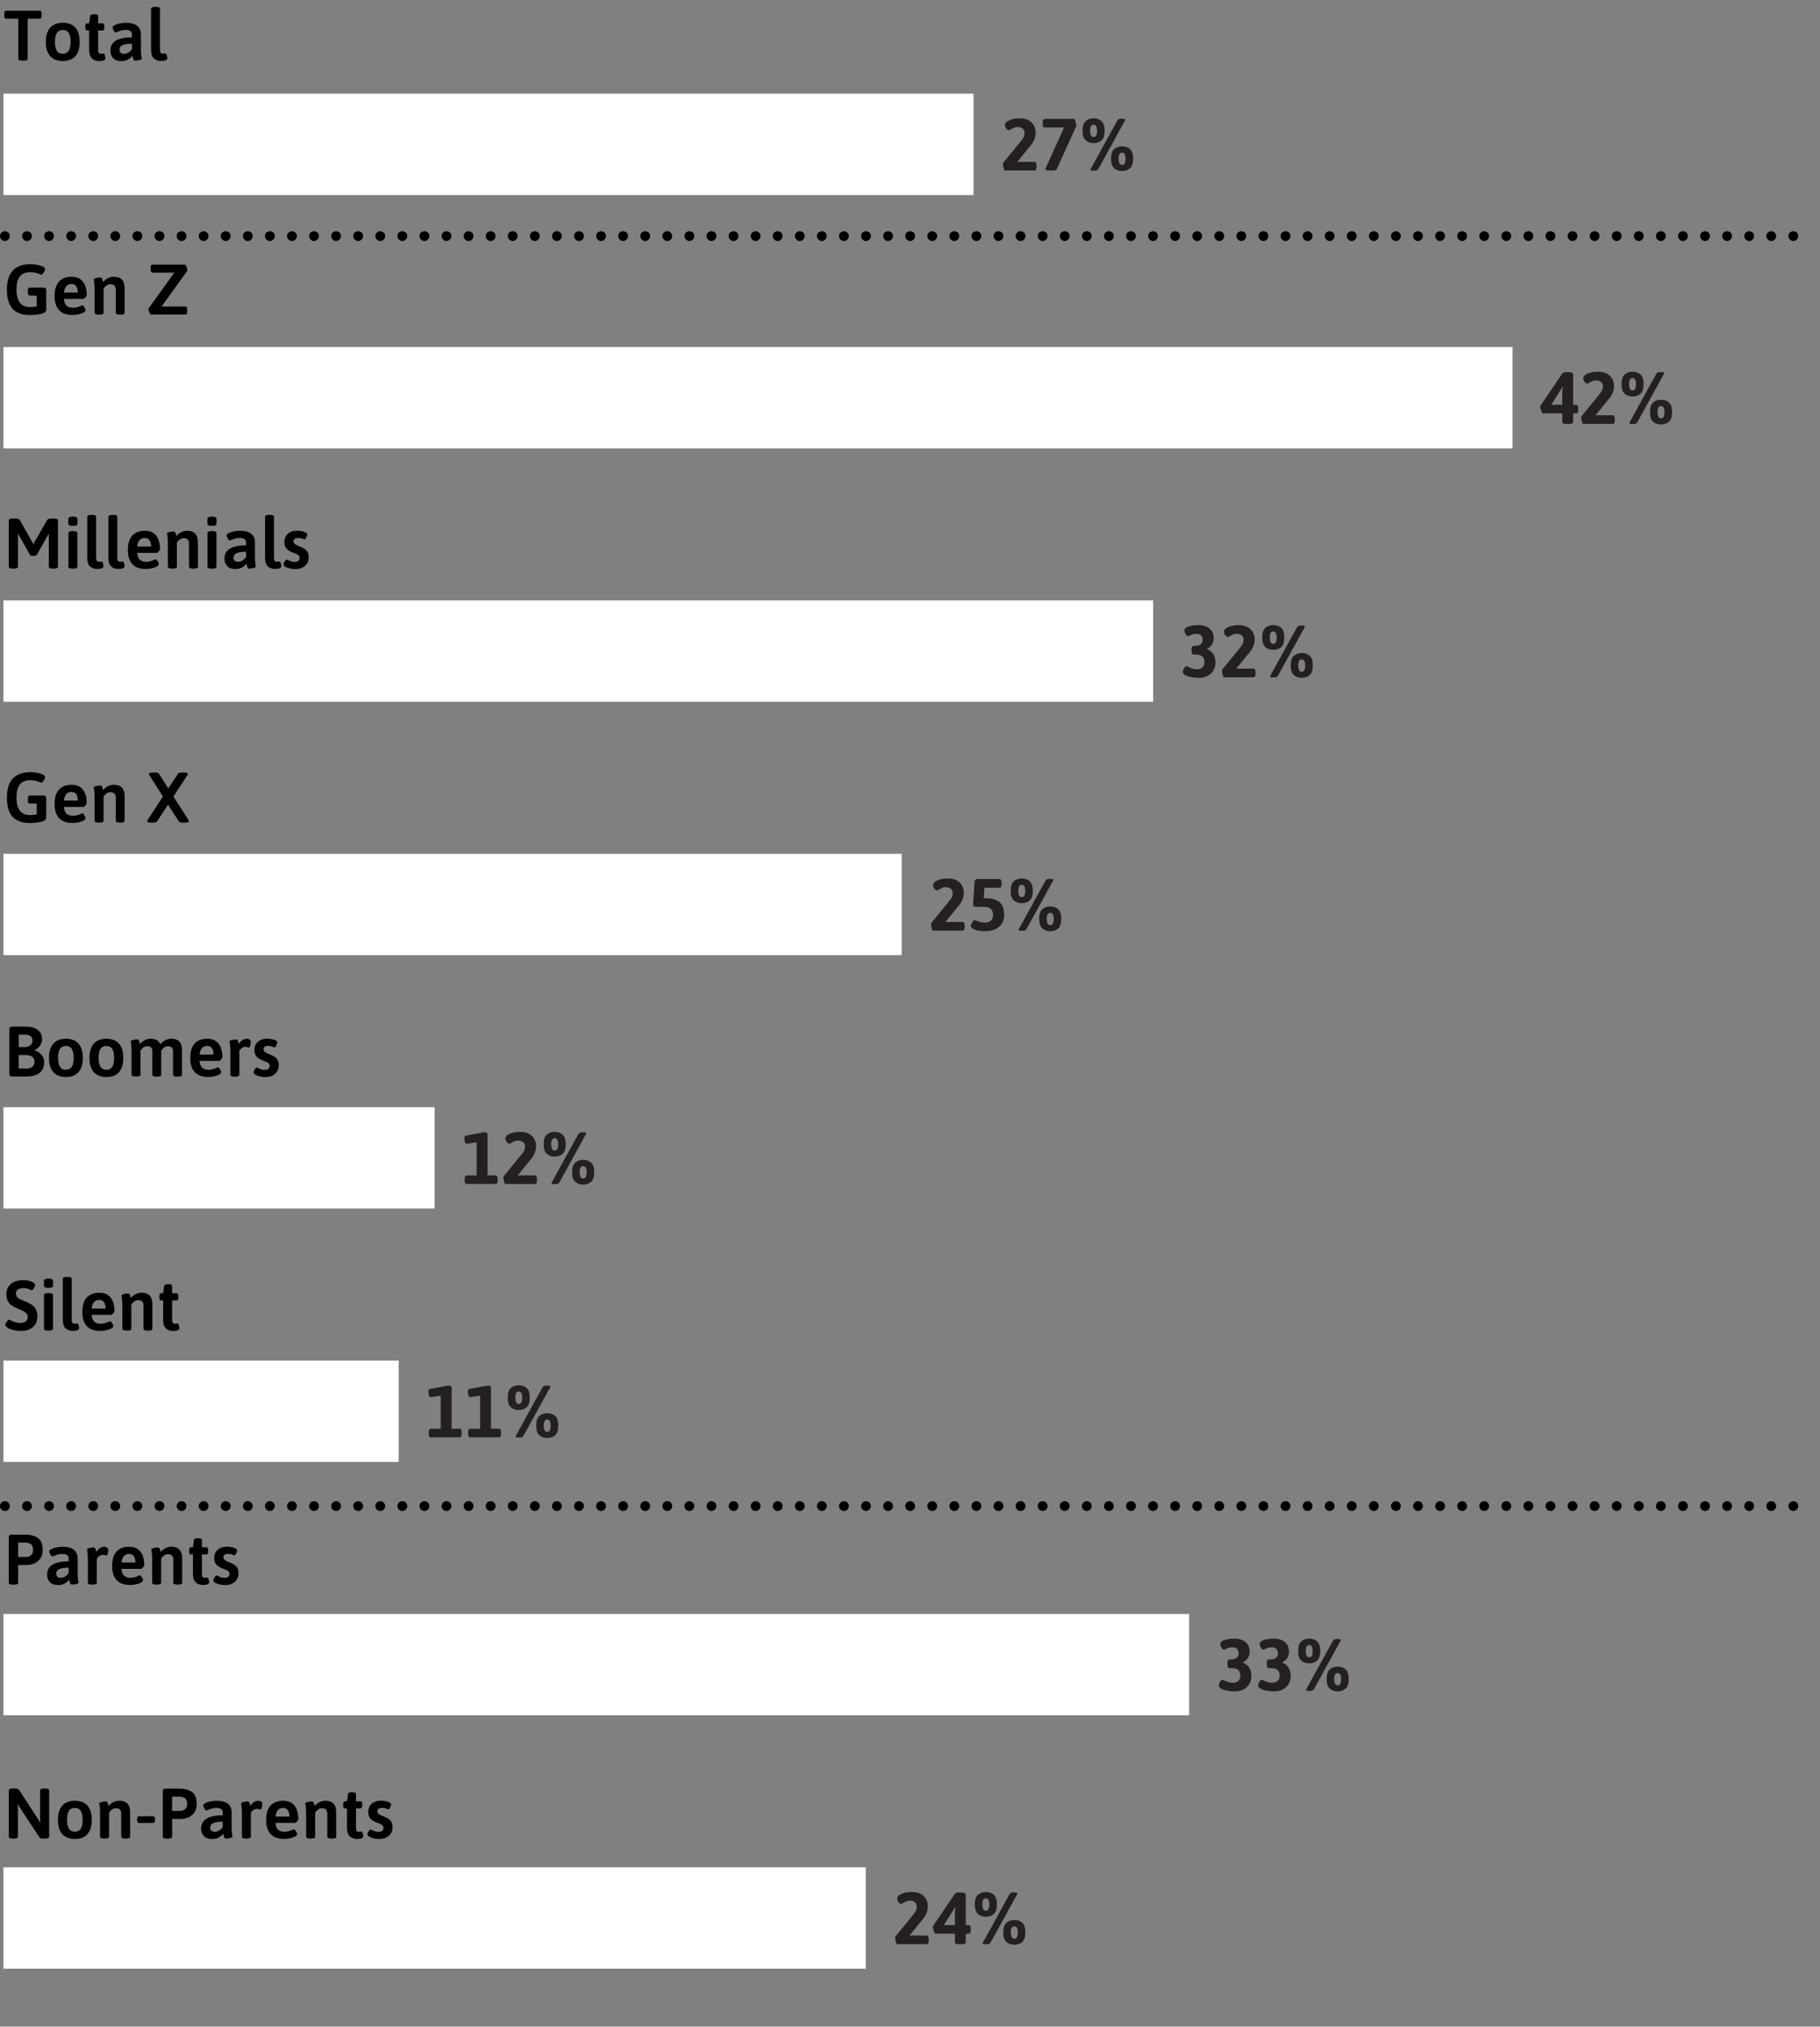 <?xml version="1.0" encoding="UTF-8"?>
<svg id="Layer_1" data-name="Layer 1" xmlns="http://www.w3.org/2000/svg" viewBox="0 0 741.87 825.71">
  <rect x="0" y="0" width="741.87" height="825.71" fill="#808080" stroke="none"/>
  <defs>
    <style>
      .cls-1 {
        fill: none;
        stroke: #000;
        stroke-dasharray: 0 9;
        stroke-linecap: round;
        stroke-miterlimit: 10;
        stroke-width: 4px;
      }

      .cls-2 {
        fill: #fff;
      }

      .cls-3 {
        fill: #241f20;
      }
    </style>
  </defs>
  <g>
    <rect class="cls-2" x="1.4" y="38.16" width="395.43" height="41.29"/>
    <rect class="cls-2" x="1.4" y="141.39" width="615.12" height="41.29"/>
    <rect class="cls-2" x="1.4" y="244.63" width="468.66" height="41.29"/>
    <rect class="cls-2" x="1.4" y="347.86" width="366.14" height="41.29"/>
    <rect class="cls-2" x="1.4" y="451.1" width="175.75" height="41.29"/>
    <rect class="cls-2" x="1.4" y="554.33" width="161.1" height="41.29"/>
    <rect class="cls-2" x="1.4" y="657.56" width="483.31" height="41.29"/>
    <rect class="cls-2" x="1.4" y="760.8" width="351.5" height="41.29"/>
  </g>
  <g>
    <path d="M7.46,23.87V7.6H2.53c-.27,0-.47-.1-.59-.29s-.19-.51-.19-.96v-.75c0-.44.06-.76.19-.96s.32-.29.59-.29h13.66c.27,0,.47.1.59.29.12.19.19.51.19.96v.75c0,.44-.06.76-.19.96-.13.19-.32.29-.59.29h-4.9v16.27c0,.56-.51.84-1.54.84h-.75c-1.02,0-1.54-.28-1.54-.84Z"/>
    <path d="M20.45,22.85c-1.18-1.33-1.77-3.26-1.77-5.77s.59-4.47,1.77-5.8c1.18-1.33,2.9-2,5.16-2s3.95.67,5.12,2,1.75,3.27,1.75,5.8-.58,4.46-1.75,5.79-2.88,1.99-5.12,1.99-3.98-.67-5.16-2ZM27.98,20.72c.51-.8.77-2.02.77-3.67s-.26-2.84-.77-3.64c-.51-.8-1.31-1.2-2.39-1.2s-1.88.4-2.41,1.2c-.52.8-.78,2.02-.78,3.64s.26,2.87.78,3.67c.52.8,1.32,1.2,2.41,1.2s1.88-.4,2.39-1.2Z"/>
    <path d="M37.46,23.78c-.75-.71-1.12-1.84-1.12-3.36v-8h-.78c-.27,0-.47-.1-.59-.29-.13-.19-.19-.51-.19-.96v-.43c0-.44.06-.76.19-.96s.32-.29.59-.29h.78l.38-2.84c.1-.56.54-.84,1.33-.84h.7c.83,0,1.25.28,1.25.84v2.84h1.77c.27,0,.47.1.59.29s.19.51.19.96v.43c0,.45-.06.76-.19.96-.13.19-.32.29-.59.29h-1.77v7.95c0,.58.1.99.3,1.22.2.23.51.35.91.35.19,0,.38-.02.55-.06.17-.04.31-.06.41-.06.23,0,.43.25.58.74.16.49.23.86.23,1.09,0,.81-.85,1.22-2.55,1.22-1.24,0-2.23-.36-2.97-1.07Z"/>
    <path d="M46.17,23.71c-.77-.76-1.16-1.8-1.16-3.12,0-3.56,2.93-5.35,8.79-5.37v-1.1c0-1.28-.86-1.91-2.58-1.91-.72,0-1.34.08-1.89.25s-1.01.34-1.42.52c-.41.18-.64.28-.7.28-.25,0-.54-.27-.86-.81-.32-.54-.48-.95-.48-1.22,0-.31.25-.61.74-.91.49-.3,1.16-.55,2.02-.74.85-.19,1.77-.29,2.75-.29,2.05,0,3.57.42,4.57,1.26,1,.84,1.49,2,1.49,3.47v5.83c0,1.32.06,2.28.17,2.89.12.61.17.98.17,1.12,0,.27-.32.48-.96.62-.64.14-1.21.22-1.71.22-.31,0-.53-.14-.67-.42-.14-.28-.24-.58-.3-.91-.07-.33-.11-.55-.13-.67-.41.52-.98,1.01-1.73,1.48s-1.67.7-2.77.7c-1.47,0-2.59-.38-3.36-1.15ZM52.38,21.39c.56-.36,1.03-.82,1.42-1.38v-2.2c-1.59,0-2.83.18-3.73.54-.9.36-1.35.99-1.35,1.9,0,.52.15.93.46,1.23.31.3.75.45,1.33.45.68,0,1.29-.18,1.86-.54Z"/>
    <path d="M62.68,23.79c-.73-.71-1.1-1.83-1.1-3.38V3.62c0-.54.51-.81,1.54-.81h.55c1.02,0,1.54.27,1.54.81v16.73c0,.56.11.96.32,1.2.21.24.52.36.93.36.19,0,.38-.02.55-.06.17-.04.3-.06.38-.06.23,0,.42.25.58.74.15.49.23.86.23,1.09,0,.81-.85,1.22-2.55,1.22-1.24,0-2.22-.35-2.96-1.06Z"/>
  </g>
  <g>
    <path d="M18.57,117.39c.17.16.26.43.26.8v7.95c0,.83-.69,1.41-2.06,1.73-1.37.32-2.91.48-4.61.48-3.13,0-5.47-.84-7.02-2.52-1.55-1.68-2.32-4.28-2.32-7.8,0-6.92,3.2-10.38,9.6-10.38.89,0,1.8.09,2.74.26.94.17,1.71.41,2.32.71.61.3.91.62.91.97,0,.23-.09.54-.28.91-.18.38-.4.71-.65,1-.25.29-.47.44-.67.44-.06,0-.29-.1-.71-.29s-.94-.37-1.57-.52c-.63-.15-1.35-.23-2.16-.23-1.95,0-3.38.59-4.28,1.77-.9,1.18-1.35,2.94-1.35,5.28,0,4.78,1.83,7.16,5.48,7.16.99,0,1.91-.09,2.78-.26v-4.44h-2.84c-.27,0-.47-.1-.59-.29-.13-.19-.19-.51-.19-.96v-.75c0-.44.06-.76.19-.96.13-.19.32-.29.59-.29h5.6c.37,0,.64.08.81.25Z"/>
    <path d="M24.08,126.35c-1.22-1.32-1.83-3.22-1.83-5.7,0-2.67.6-4.65,1.81-5.94,1.21-1.29,2.91-1.94,5.12-1.94,2.09,0,3.64.68,4.65,2.03,1.02,1.35,1.52,3.18,1.52,5.48,0,.21-.17.52-.52.91-.35.4-.61.59-.78.59h-8c.1,1.28.45,2.2,1.06,2.77.61.57,1.49.86,2.65.86,1.04,0,2.11-.27,3.19-.81.31-.13.5-.2.58-.2.25,0,.54.26.86.77.32.51.48.9.48,1.17,0,.37-.28.71-.84,1.01-.56.31-1.25.55-2.07.73-.82.17-1.59.26-2.31.26-2.49,0-4.35-.66-5.57-1.99ZM31.73,119.2c0-1.1-.22-1.96-.65-2.58-.43-.62-1.08-.93-1.93-.93-1.8,0-2.83,1.17-3.1,3.51h5.68Z"/>
    <path d="M38.55,127.35v-9.51c0-1.29-.06-2.24-.17-2.84-.12-.6-.17-.97-.17-1.1,0-.27.32-.48.96-.62.64-.15,1.21-.22,1.71-.22.33,0,.56.14.7.42.13.28.24.57.3.87.07.3.11.5.13.59.5-.64,1.15-1.16,1.93-1.57.78-.41,1.6-.61,2.45-.61,2.94,0,4.41,1.57,4.41,4.7v9.89c0,.29-.12.5-.36.64-.24.13-.63.2-1.17.2h-.55c-1.02,0-1.54-.28-1.54-.84v-9.4c0-1.43-.72-2.15-2.17-2.15-.56,0-1.09.17-1.58.52-.49.35-.89.77-1.2,1.28v9.74c0,.56-.51.84-1.54.84h-.58c-1.03,0-1.54-.28-1.54-.84Z"/>
    <path d="M60.86,127.31c-.22-.55-.33-1.02-.33-1.41,0-.12.02-.21.06-.29l10.47-14.53h-8.87c-.27,0-.47-.1-.59-.3s-.19-.54-.19-1v-.67c0-.44.06-.77.19-.97.13-.2.32-.3.59-.3h13.25c.17,0,.37.29.59.86.22.57.33,1.04.33,1.41,0,.16-.02.25-.06.29l-10.44,14.5h9.71c.27,0,.46.1.58.3s.17.53.17.97v.7c0,.45-.06.77-.17.97s-.31.3-.58.3h-14.07c-.21,0-.43-.28-.65-.83Z"/>
  </g>
  <g>
    <path d="M12.19,225.99l-4.12-7.28c-.23-.33-.45-.72-.67-1.19l-.12.03c.02.33.03.82.03,1.48v11.8c0,.56-.51.84-1.54.84h-.64c-1.03,0-1.54-.28-1.54-.84v-18.73c0-.56.51-.84,1.54-.84h1.36c.83,0,1.37.23,1.62.7l5.05,8.9c.19.33.35.65.46.96.08-.25.23-.58.46-.99l5.08-8.87c.25-.46.78-.7,1.59-.7h1.33c1.02,0,1.54.28,1.54.84v18.73c0,.56-.51.84-1.54.84h-.64c-1.03,0-1.54-.28-1.54-.84v-11.75c0-.66,0-1.15.03-1.48l-.12-.03c-.21.46-.44.86-.67,1.19l-4.09,7.22c-.21.33-.54.49-.99.49h-.93c-.45,0-.77-.16-.99-.49Z"/>
    <path d="M27.85,213.32v-1.88c0-.64.63-.96,1.88-.96s1.83.32,1.83.96v1.88c0,.33-.15.57-.45.72-.3.16-.78.23-1.44.23-1.22,0-1.83-.32-1.83-.96ZM27.88,230.83v-13.6c0-.56.51-.84,1.54-.84h.58c1.02,0,1.54.28,1.54.84v13.6c0,.56-.51.84-1.54.84h-.58c-1.03,0-1.54-.28-1.54-.84Z"/>
    <path d="M36.66,230.76c-.73-.71-1.1-1.83-1.1-3.38v-16.79c0-.54.51-.81,1.54-.81h.55c1.02,0,1.54.27,1.54.81v16.73c0,.56.11.96.32,1.2.21.24.52.36.93.36.19,0,.38-.02.55-.06.17-.04.3-.06.38-.06.23,0,.42.25.58.74.15.49.23.86.23,1.09,0,.81-.85,1.22-2.55,1.22-1.24,0-2.22-.35-2.96-1.06Z"/>
    <path d="M45.28,230.76c-.73-.71-1.1-1.83-1.1-3.38v-16.79c0-.54.51-.81,1.54-.81h.55c1.02,0,1.54.27,1.54.81v16.73c0,.56.11.96.32,1.2.21.24.52.36.93.36.19,0,.38-.02.55-.06.17-.04.3-.06.38-.06.23,0,.42.25.58.74.15.49.23.86.23,1.09,0,.81-.85,1.22-2.55,1.22-1.24,0-2.22-.35-2.96-1.06Z"/>
    <path d="M53.95,229.83c-1.22-1.32-1.83-3.22-1.83-5.7,0-2.67.6-4.65,1.81-5.94,1.21-1.29,2.91-1.94,5.12-1.94,2.09,0,3.64.68,4.65,2.03,1.02,1.35,1.52,3.18,1.52,5.48,0,.21-.17.52-.52.91-.35.4-.61.59-.78.59h-8c.1,1.28.45,2.2,1.06,2.77.61.57,1.49.86,2.65.86,1.04,0,2.11-.27,3.19-.81.31-.13.5-.2.58-.2.25,0,.54.26.86.77.32.51.48.9.48,1.17,0,.37-.28.71-.84,1.01-.56.31-1.25.55-2.07.73-.82.17-1.59.26-2.31.26-2.49,0-4.35-.66-5.57-1.99ZM61.6,222.68c0-1.1-.22-1.96-.65-2.58-.43-.62-1.08-.93-1.93-.93-1.8,0-2.83,1.17-3.1,3.51h5.68Z"/>
    <path d="M68.42,230.83v-9.51c0-1.29-.06-2.24-.17-2.84-.12-.6-.17-.97-.17-1.1,0-.27.32-.48.96-.62.64-.15,1.21-.22,1.71-.22.33,0,.56.14.7.42.13.28.24.57.3.87.07.3.11.5.13.59.5-.64,1.15-1.16,1.93-1.57.78-.41,1.6-.61,2.45-.61,2.94,0,4.41,1.57,4.41,4.7v9.89c0,.29-.12.5-.36.64-.24.13-.63.2-1.17.2h-.55c-1.02,0-1.54-.28-1.54-.84v-9.4c0-1.43-.72-2.15-2.17-2.15-.56,0-1.09.17-1.58.52-.49.35-.89.77-1.2,1.28v9.74c0,.56-.51.84-1.54.84h-.58c-1.03,0-1.54-.28-1.54-.84Z"/>
    <path d="M84.54,213.32v-1.88c0-.64.63-.96,1.88-.96s1.83.32,1.83.96v1.88c0,.33-.15.57-.45.72-.3.16-.78.23-1.44.23-1.22,0-1.83-.32-1.83-.96ZM84.57,230.83v-13.6c0-.56.51-.84,1.54-.84h.58c1.02,0,1.54.28,1.54.84v13.6c0,.56-.51.84-1.54.84h-.58c-1.03,0-1.54-.28-1.54-.84Z"/>
    <path d="M92.66,230.67c-.77-.76-1.16-1.8-1.16-3.12,0-3.56,2.93-5.35,8.79-5.37v-1.1c0-1.28-.86-1.91-2.58-1.91-.72,0-1.34.08-1.89.25s-1.01.34-1.42.52c-.41.18-.64.28-.7.28-.25,0-.54-.27-.86-.81-.32-.54-.48-.95-.48-1.22,0-.31.25-.61.74-.91.49-.3,1.16-.55,2.02-.74.85-.19,1.77-.29,2.75-.29,2.05,0,3.57.42,4.57,1.26,1,.84,1.49,2,1.49,3.47v5.83c0,1.32.06,2.28.17,2.89.12.61.17.98.17,1.12,0,.27-.32.48-.96.62-.64.14-1.21.22-1.71.22-.31,0-.53-.14-.67-.42-.14-.28-.24-.58-.3-.91-.07-.33-.11-.55-.13-.67-.41.52-.98,1.01-1.73,1.48s-1.67.7-2.77.7c-1.47,0-2.59-.38-3.36-1.15ZM98.87,228.35c.56-.36,1.03-.82,1.42-1.38v-2.2c-1.59,0-2.83.18-3.73.54-.9.36-1.35.99-1.35,1.9,0,.52.15.93.46,1.23.31.3.75.45,1.33.45.68,0,1.29-.18,1.86-.54Z"/>
    <path d="M109.16,230.76c-.73-.71-1.1-1.83-1.1-3.38v-16.79c0-.54.51-.81,1.54-.81h.55c1.02,0,1.54.27,1.54.81v16.73c0,.56.11.96.32,1.2.21.24.52.36.93.36.19,0,.38-.02.55-.06.17-.04.3-.06.38-.06.23,0,.42.25.58.74.15.49.23.86.23,1.09,0,.81-.85,1.22-2.55,1.22-1.24,0-2.22-.35-2.96-1.06Z"/>
    <path d="M118.07,231.59c-.73-.17-1.33-.41-1.8-.71s-.7-.61-.7-.94.16-.74.49-1.23c.33-.49.62-.74.87-.74.08,0,.29.09.64.28.35.18.72.34,1.12.48.4.14.84.2,1.35.2,1.39,0,2.09-.54,2.09-1.62,0-.52-.21-.93-.62-1.22s-1.09-.6-2.02-.93c-1.14-.41-2.02-.93-2.64-1.57-.62-.64-.93-1.57-.93-2.78,0-1.39.47-2.5,1.41-3.33.94-.83,2.18-1.25,3.73-1.25,1,0,1.95.14,2.84.42.89.28,1.33.65,1.33,1.12,0,.33-.14.75-.41,1.26-.27.51-.52.77-.75.77-.04,0-.3-.11-.78-.32-.48-.21-1.06-.32-1.74-.32-.58,0-1.04.11-1.39.33-.35.22-.52.54-.52.94s.12.75.38,1.02c.25.27.54.48.86.64.32.16.88.4,1.7.72,1.12.45,1.94.98,2.46,1.6.52.62.78,1.51.78,2.67,0,1.43-.5,2.59-1.49,3.46-1,.88-2.33,1.32-3.99,1.32-.77,0-1.53-.09-2.26-.26Z"/>
  </g>
  <g>
    <path d="M18.57,324.36c.17.16.26.43.26.8v7.95c0,.83-.69,1.41-2.06,1.73-1.37.32-2.91.48-4.61.48-3.13,0-5.47-.84-7.02-2.52-1.55-1.68-2.32-4.28-2.32-7.8,0-6.92,3.2-10.38,9.6-10.38.89,0,1.8.09,2.74.26.94.17,1.71.41,2.32.71.61.3.91.62.91.97,0,.23-.09.54-.28.91-.18.38-.4.71-.65,1-.25.29-.47.44-.67.44-.06,0-.29-.1-.71-.29s-.94-.37-1.57-.52c-.63-.15-1.35-.23-2.16-.23-1.95,0-3.38.59-4.28,1.77-.9,1.18-1.35,2.94-1.35,5.28,0,4.78,1.83,7.16,5.48,7.16.99,0,1.91-.09,2.78-.26v-4.44h-2.84c-.27,0-.47-.1-.59-.29-.13-.19-.19-.51-.19-.96v-.75c0-.44.06-.76.19-.96.13-.19.32-.29.59-.29h5.6c.37,0,.64.08.81.25Z"/>
    <path d="M24.08,333.32c-1.22-1.32-1.83-3.22-1.83-5.7,0-2.67.6-4.65,1.81-5.94,1.21-1.29,2.91-1.94,5.12-1.94,2.09,0,3.64.68,4.65,2.03,1.02,1.35,1.52,3.18,1.52,5.48,0,.21-.17.52-.52.91-.35.4-.61.59-.78.59h-8c.1,1.28.45,2.2,1.06,2.77.61.57,1.49.86,2.65.86,1.04,0,2.11-.27,3.19-.81.31-.13.5-.2.58-.2.25,0,.54.26.86.77.32.51.48.9.48,1.17,0,.37-.28.71-.84,1.01-.56.31-1.25.55-2.07.73-.82.17-1.59.26-2.31.26-2.49,0-4.35-.66-5.57-1.99ZM31.73,326.17c0-1.1-.22-1.96-.65-2.58-.43-.62-1.08-.93-1.93-.93-1.8,0-2.83,1.17-3.1,3.51h5.68Z"/>
    <path d="M38.55,334.32v-9.51c0-1.29-.06-2.24-.17-2.84-.12-.6-.17-.97-.17-1.1,0-.27.32-.48.96-.62.64-.15,1.21-.22,1.71-.22.33,0,.56.14.7.42.13.28.24.57.3.87.07.3.11.5.13.59.5-.64,1.15-1.16,1.93-1.57.78-.41,1.6-.61,2.45-.61,2.94,0,4.41,1.57,4.41,4.7v9.89c0,.29-.12.5-.36.64-.24.13-.63.2-1.17.2h-.55c-1.02,0-1.54-.28-1.54-.84v-9.4c0-1.43-.72-2.15-2.17-2.15-.56,0-1.09.17-1.58.52-.49.35-.89.77-1.2,1.28v9.74c0,.56-.51.84-1.54.84h-.58c-1.03,0-1.54-.28-1.54-.84Z"/>
    <path d="M59.98,334.64c0-.15.09-.38.26-.67l6.18-9.45-5.48-8.58c-.17-.27-.26-.49-.26-.67,0-.35.55-.52,1.65-.52h.93c.81,0,1.33.17,1.57.52l3.77,5.95,3.94-5.97c.12-.19.3-.32.55-.39.25-.07.59-.1,1.01-.1h.81c1.1,0,1.65.17,1.65.52,0,.17-.09.4-.26.67l-5.6,8.58,6.06,9.45c.16.27.23.49.23.67,0,.35-.55.52-1.65.52h-.9c-.81,0-1.33-.17-1.57-.52l-4.38-6.82-4.47,6.84c-.16.19-.35.32-.59.39-.24.07-.58.1-1,.1h-.81c-1.1,0-1.65-.17-1.65-.52Z"/>
  </g>
  <g>
    <path d="M4.07,438.32c-.17-.17-.26-.44-.26-.81v-18.15c0-.39.09-.66.26-.83.17-.16.44-.25.81-.25h5.54c2.26,0,3.95.46,5.06,1.38,1.11.92,1.67,2.17,1.67,3.76,0,.97-.3,1.86-.91,2.68-.61.82-1.36,1.4-2.25,1.73l.03.12c.56.1,1.15.36,1.77.78.62.43,1.14.98,1.57,1.67.42.69.64,1.46.64,2.33,0,1.91-.62,3.37-1.86,4.37-1.24,1-3.07,1.49-5.51,1.49h-5.74c-.37,0-.64-.09-.81-.26ZM10.1,426.61c.95,0,1.71-.25,2.28-.74s.86-1.12.86-1.87c0-1.66-1.04-2.49-3.13-2.49h-2.49v5.1h2.49ZM10.94,435.33c1,0,1.78-.25,2.32-.74.54-.49.81-1.19.81-2.1,0-.85-.31-1.5-.93-1.96-.62-.45-1.51-.68-2.67-.68h-2.87v5.48h3.33Z"/>
    <path d="M21.73,436.79c-1.18-1.33-1.77-3.26-1.77-5.77s.59-4.47,1.77-5.8c1.18-1.33,2.9-2,5.16-2s3.95.67,5.12,2,1.75,3.27,1.75,5.8-.58,4.46-1.75,5.79-2.88,1.99-5.12,1.99-3.98-.67-5.16-2ZM29.25,434.65c.51-.8.77-2.02.77-3.67s-.26-2.84-.77-3.64c-.51-.8-1.31-1.2-2.39-1.2s-1.88.4-2.41,1.2c-.52.8-.78,2.02-.78,3.64s.26,2.87.78,3.67c.52.8,1.32,1.2,2.41,1.2s1.88-.4,2.39-1.2Z"/>
    <path d="M38.23,436.79c-1.18-1.33-1.77-3.26-1.77-5.77s.59-4.47,1.77-5.8c1.18-1.33,2.9-2,5.16-2s3.95.67,5.12,2,1.75,3.27,1.75,5.8-.58,4.46-1.75,5.79-2.88,1.99-5.12,1.99-3.98-.67-5.16-2ZM45.75,434.65c.51-.8.77-2.02.77-3.67s-.26-2.84-.77-3.64c-.51-.8-1.31-1.2-2.39-1.2s-1.88.4-2.41,1.2c-.52.8-.78,2.02-.78,3.64s.26,2.87.78,3.67c.52.8,1.32,1.2,2.41,1.2s1.88-.4,2.39-1.2Z"/>
    <path d="M74.19,427.91v9.89c0,.56-.51.84-1.54.84h-.58c-1.02,0-1.54-.28-1.54-.84v-9.4c0-1.43-.7-2.15-2.09-2.15-.62,0-1.16.19-1.62.57-.46.38-.83.79-1.1,1.23v9.74c0,.56-.51.84-1.54.84h-.55c-.54,0-.93-.07-1.17-.2-.24-.14-.36-.35-.36-.64v-9.4c0-1.43-.7-2.15-2.09-2.15-.66,0-1.23.21-1.71.62-.48.42-.82.81-1.02,1.17v9.74c0,.56-.51.84-1.54.84h-.58c-1.03,0-1.54-.28-1.54-.84v-9.51c0-1.29-.06-2.24-.17-2.84-.12-.6-.17-.97-.17-1.1,0-.27.32-.48.96-.62.64-.15,1.21-.22,1.71-.22.31,0,.53.14.67.41.14.27.24.56.3.86s.11.51.13.62c.5-.62,1.14-1.13,1.9-1.55s1.58-.62,2.45-.62c2.03,0,3.33.75,3.92,2.26.52-.64,1.18-1.17,1.99-1.61.8-.43,1.65-.65,2.54-.65,2.9,0,4.35,1.57,4.35,4.7Z"/>
    <path d="M79.38,436.8c-1.22-1.32-1.83-3.22-1.83-5.7,0-2.67.6-4.65,1.81-5.94,1.21-1.29,2.91-1.94,5.12-1.94,2.09,0,3.64.68,4.65,2.03,1.02,1.35,1.52,3.18,1.52,5.48,0,.21-.17.52-.52.91-.35.4-.61.59-.78.59h-8c.1,1.28.45,2.2,1.06,2.77.61.57,1.49.86,2.65.86,1.04,0,2.11-.27,3.19-.81.31-.13.5-.2.58-.2.25,0,.54.26.86.77.32.51.48.9.48,1.17,0,.37-.28.71-.84,1.01-.56.31-1.25.55-2.07.73-.82.17-1.59.26-2.31.26-2.49,0-4.35-.66-5.57-1.99ZM87.04,429.65c0-1.1-.22-1.96-.65-2.58-.43-.62-1.08-.93-1.93-.93-1.8,0-2.83,1.17-3.1,3.51h5.68Z"/>
    <path d="M93.91,437.8v-9.51c0-1.29-.06-2.24-.17-2.84s-.17-.97-.17-1.1c0-.27.32-.48.96-.62.64-.15,1.21-.22,1.71-.22.31,0,.53.14.67.41.13.27.24.56.3.86.07.3.11.51.13.62.89-1.45,1.96-2.17,3.22-2.17.6,0,1.03.14,1.29.42s.39.6.39.97c0,.39-.08.84-.23,1.36-.15.52-.35.78-.58.78-.1,0-.29-.04-.57-.13s-.57-.13-.86-.13c-.56,0-1.06.18-1.51.55-.45.37-.75.71-.93,1.01v9.74c0,.56-.52.84-1.57.84h-.55c-1.03,0-1.54-.28-1.54-.84Z"/>
    <path d="M105.86,438.55c-.73-.17-1.33-.41-1.8-.71s-.7-.61-.7-.94.16-.74.49-1.23c.33-.49.62-.74.87-.74.08,0,.29.09.64.28.35.18.72.34,1.12.48.4.14.84.2,1.35.2,1.39,0,2.09-.54,2.09-1.62,0-.52-.21-.93-.62-1.22s-1.09-.6-2.02-.93c-1.14-.41-2.02-.93-2.64-1.57-.62-.64-.93-1.57-.93-2.78,0-1.39.47-2.5,1.41-3.33.94-.83,2.18-1.25,3.73-1.25,1,0,1.95.14,2.84.42.89.28,1.33.65,1.33,1.12,0,.33-.14.75-.41,1.26-.27.51-.52.77-.75.77-.04,0-.3-.11-.78-.32-.48-.21-1.06-.32-1.74-.32-.58,0-1.04.11-1.39.33-.35.22-.52.54-.52.94s.12.75.38,1.02c.25.27.54.48.86.64.32.16.88.4,1.7.72,1.12.45,1.94.98,2.46,1.6.52.62.78,1.51.78,2.67,0,1.43-.5,2.59-1.49,3.46-1,.88-2.33,1.32-3.99,1.32-.77,0-1.53-.09-2.26-.26Z"/>
  </g>
  <g>
    <path d="M5.27,541.86c-1.01-.27-1.8-.61-2.36-1.01-.48-.37-.72-.7-.72-.99,0-.37.19-.83.58-1.38.39-.55.71-.83.96-.83.12,0,.36.11.72.32.6.31,1.19.56,1.77.75.58.19,1.26.29,2.03.29.87,0,1.6-.21,2.19-.62.59-.42.88-1.04.88-1.87,0-.52-.15-.96-.45-1.32-.3-.36-.67-.66-1.12-.9-.44-.24-1.06-.53-1.86-.86l-1.01-.43c-.89-.39-1.63-.8-2.23-1.23-.6-.44-1.09-1.02-1.48-1.75-.39-.73-.58-1.66-.58-2.78,0-1.22.3-2.26.91-3.12s1.43-1.5,2.45-1.93c1.02-.42,2.15-.64,3.36-.64.87,0,1.71.1,2.52.29.81.19,1.44.45,1.88.78.41.29.61.58.61.87,0,.35-.16.8-.49,1.35-.33.55-.62.83-.87.83-.1,0-.25-.05-.46-.15-.21-.1-.38-.17-.49-.23-.77-.33-1.6-.49-2.46-.49-1.04,0-1.81.21-2.31.62-.49.42-.74.94-.74,1.58,0,.56.15,1.02.44,1.38.29.36.65.64,1.07.86.42.21,1.05.48,1.88.81,1.1.45,2.01.88,2.73,1.3.72.43,1.33,1.03,1.84,1.81.51.78.77,1.78.77,3,0,2.03-.62,3.55-1.86,4.57-1.24,1.01-2.78,1.52-4.64,1.52-1.29,0-2.45-.14-3.47-.41Z"/>
    <path d="M17.9,523.77v-1.88c0-.64.63-.96,1.88-.96s1.83.32,1.83.96v1.88c0,.33-.15.57-.45.72-.3.16-.78.23-1.44.23-1.22,0-1.83-.32-1.83-.96ZM17.93,541.28v-13.6c0-.56.51-.84,1.54-.84h.58c1.02,0,1.54.28,1.54.84v13.6c0,.56-.51.84-1.54.84h-.58c-1.03,0-1.54-.28-1.54-.84Z"/>
    <path d="M26.72,541.21c-.73-.71-1.1-1.83-1.1-3.38v-16.79c0-.54.51-.81,1.54-.81h.55c1.02,0,1.54.27,1.54.81v16.73c0,.56.11.96.32,1.2.21.24.52.36.93.36.19,0,.38-.02.55-.06.17-.04.3-.06.38-.06.23,0,.42.25.58.74.15.49.23.86.23,1.09,0,.81-.85,1.22-2.55,1.22-1.24,0-2.22-.35-2.96-1.06Z"/>
    <path d="M35.39,540.28c-1.22-1.32-1.83-3.22-1.83-5.7,0-2.67.6-4.65,1.81-5.94,1.21-1.29,2.91-1.94,5.12-1.94,2.09,0,3.64.68,4.65,2.03,1.02,1.35,1.52,3.18,1.52,5.48,0,.21-.17.52-.52.91-.35.4-.61.59-.78.59h-8c.1,1.28.45,2.2,1.06,2.77.61.57,1.49.86,2.65.86,1.04,0,2.11-.27,3.19-.81.31-.13.5-.2.58-.2.25,0,.54.26.86.77.32.51.48.9.48,1.17,0,.37-.28.71-.84,1.01-.56.31-1.25.55-2.07.73-.82.17-1.59.26-2.31.26-2.49,0-4.35-.66-5.57-1.99ZM43.04,533.13c0-1.1-.22-1.96-.65-2.58-.43-.62-1.08-.93-1.93-.93-1.8,0-2.83,1.17-3.1,3.51h5.68Z"/>
    <path d="M49.86,541.28v-9.51c0-1.29-.06-2.24-.17-2.84-.12-.6-.17-.97-.17-1.1,0-.27.32-.48.96-.62.64-.15,1.21-.22,1.71-.22.33,0,.56.14.7.42.13.28.24.57.3.87.07.3.11.5.13.59.5-.64,1.15-1.16,1.93-1.57.78-.41,1.6-.61,2.45-.61,2.94,0,4.41,1.57,4.41,4.7v9.89c0,.29-.12.5-.36.64-.24.13-.63.2-1.17.2h-.55c-1.02,0-1.54-.28-1.54-.84v-9.4c0-1.43-.72-2.15-2.17-2.15-.56,0-1.09.17-1.58.52-.49.35-.89.77-1.2,1.28v9.74c0,.56-.51.84-1.54.84h-.58c-1.03,0-1.54-.28-1.54-.84Z"/>
    <path d="M67.62,541.2c-.75-.71-1.12-1.84-1.12-3.36v-8h-.78c-.27,0-.47-.1-.59-.29-.13-.19-.19-.51-.19-.96v-.43c0-.44.06-.76.19-.96s.32-.29.59-.29h.78l.38-2.84c.1-.56.54-.84,1.33-.84h.7c.83,0,1.25.28,1.25.84v2.84h1.77c.27,0,.47.1.59.29s.19.51.19.96v.43c0,.45-.06.76-.19.96-.13.19-.32.29-.59.29h-1.77v7.95c0,.58.1.99.3,1.22.2.23.51.35.91.35.19,0,.38-.02.55-.06.17-.04.31-.06.41-.06.23,0,.43.25.58.74.16.49.23.86.23,1.09,0,.81-.85,1.22-2.55,1.22-1.24,0-2.23-.36-2.97-1.07Z"/>
  </g>
  <g>
    <path d="M3.6,748.25v-18.73c0-.56.51-.84,1.54-.84h1.04c.42,0,.77.05,1.03.15s.47.28.62.55l7.42,11.34c.39.56.72,1.14,1.01,1.74l.12-.03c-.04-.44-.06-1.1-.06-1.97v-10.93c0-.56.51-.84,1.54-.84h.64c1.02,0,1.54.28,1.54.84v18.73c0,.56-.51.84-1.54.84h-.93c-.41,0-.73-.05-.97-.14-.24-.1-.45-.27-.62-.52l-7.6-11.54c-.43-.6-.76-1.17-1.02-1.71l-.12.03c.04.45.06,1.1.06,1.97v11.08c0,.56-.51.84-1.54.84h-.64c-1.03,0-1.54-.28-1.54-.84Z"/>
    <path d="M25.38,747.24c-1.18-1.33-1.77-3.26-1.77-5.77s.59-4.47,1.77-5.8c1.18-1.33,2.9-2,5.16-2s3.95.67,5.12,2,1.75,3.27,1.75,5.8-.58,4.46-1.75,5.79-2.88,1.99-5.12,1.99-3.98-.67-5.16-2ZM32.91,745.1c.51-.8.77-2.02.77-3.67s-.26-2.84-.77-3.64c-.51-.8-1.31-1.2-2.39-1.2s-1.88.4-2.41,1.2c-.52.8-.78,2.02-.78,3.64s.26,2.87.78,3.67c.52.8,1.32,1.2,2.41,1.2s1.88-.4,2.39-1.2Z"/>
    <path d="M40.78,748.25v-9.51c0-1.29-.06-2.24-.17-2.84-.12-.6-.17-.97-.17-1.1,0-.27.32-.48.96-.62.64-.15,1.21-.22,1.71-.22.33,0,.56.14.7.42.13.28.24.57.3.87.07.3.11.5.13.59.5-.64,1.15-1.16,1.93-1.57.78-.41,1.6-.61,2.45-.61,2.94,0,4.41,1.57,4.41,4.7v9.89c0,.29-.12.5-.36.64-.24.13-.63.2-1.17.2h-.55c-1.02,0-1.54-.28-1.54-.84v-9.4c0-1.43-.72-2.15-2.17-2.15-.56,0-1.09.17-1.58.52-.49.35-.89.77-1.2,1.28v9.74c0,.56-.51.84-1.54.84h-.58c-1.03,0-1.54-.28-1.54-.84Z"/>
    <path d="M56.06,742.41c-.12-.2-.17-.52-.17-.94v-.23c0-.44.06-.76.17-.96s.31-.29.58-.29h5.77c.27,0,.46.1.58.29s.17.51.17.96v.23c0,.43-.06.74-.17.94-.12.2-.31.3-.58.3h-5.77c-.27,0-.46-.1-.58-.3Z"/>
    <path d="M66.72,748.89c-.24-.14-.36-.35-.36-.64v-18.44c0-.37.08-.64.25-.81.16-.17.43-.26.8-.26h6.03c1.78,0,3.34.42,4.7,1.28,1.35.85,2.03,2.47,2.03,4.84,0,1.66-.39,2.96-1.17,3.89s-1.66,1.55-2.64,1.87c-.98.32-1.85.48-2.62.48h-3.57v7.16c0,.56-.51.84-1.54.84h-.72c-.54,0-.93-.07-1.17-.2ZM73.41,737.81c.75,0,1.42-.22,2-.65.58-.43.87-1.2.87-2.3s-.3-1.81-.9-2.23c-.6-.42-1.31-.64-2.12-.64h-3.1v5.83h3.25Z"/>
    <path d="M83.15,748.09c-.77-.76-1.16-1.8-1.16-3.12,0-3.56,2.93-5.35,8.79-5.37v-1.1c0-1.28-.86-1.91-2.58-1.91-.72,0-1.34.08-1.89.25s-1.01.34-1.42.52c-.41.18-.64.28-.7.28-.25,0-.54-.27-.86-.81-.32-.54-.48-.95-.48-1.22,0-.31.25-.61.74-.91.49-.3,1.16-.55,2.02-.74.85-.19,1.77-.29,2.75-.29,2.05,0,3.57.42,4.57,1.26,1,.84,1.49,2,1.49,3.47v5.83c0,1.32.06,2.28.17,2.89.12.61.17.98.17,1.12,0,.27-.32.48-.96.62-.64.14-1.21.22-1.71.22-.31,0-.53-.14-.67-.42-.14-.28-.24-.58-.3-.91-.07-.33-.11-.55-.13-.67-.41.52-.98,1.01-1.73,1.48s-1.67.7-2.77.7c-1.47,0-2.59-.38-3.36-1.15ZM89.36,745.77c.56-.36,1.03-.82,1.42-1.38v-2.2c-1.59,0-2.83.18-3.73.54-.9.36-1.35.99-1.35,1.9,0,.52.15.93.46,1.23.31.3.75.45,1.33.45.68,0,1.29-.18,1.86-.54Z"/>
    <path d="M98.61,748.25v-9.51c0-1.29-.06-2.24-.17-2.84s-.17-.97-.17-1.1c0-.27.32-.48.96-.62.64-.15,1.21-.22,1.71-.22.31,0,.53.14.67.41.13.27.24.56.3.86.07.3.11.51.13.62.89-1.45,1.96-2.17,3.22-2.17.6,0,1.03.14,1.29.42s.39.6.39.97c0,.39-.08.84-.23,1.36-.15.52-.35.78-.58.78-.1,0-.29-.04-.57-.13s-.57-.13-.86-.13c-.56,0-1.06.18-1.51.55-.45.37-.75.71-.93,1.01v9.74c0,.56-.52.84-1.57.84h-.55c-1.03,0-1.54-.28-1.54-.84Z"/>
    <path d="M110.32,747.25c-1.22-1.32-1.83-3.22-1.83-5.7,0-2.67.6-4.65,1.81-5.94,1.21-1.29,2.91-1.94,5.12-1.94,2.09,0,3.64.68,4.65,2.03,1.02,1.35,1.52,3.18,1.52,5.48,0,.21-.17.52-.52.91-.35.4-.61.59-.78.59h-8c.1,1.28.45,2.2,1.06,2.77.61.57,1.49.86,2.65.86,1.04,0,2.11-.27,3.19-.81.31-.13.5-.2.58-.2.25,0,.54.26.86.77.32.51.48.9.48,1.17,0,.37-.28.71-.84,1.01-.56.31-1.25.55-2.07.73-.82.17-1.59.26-2.31.26-2.49,0-4.35-.66-5.57-1.99ZM117.98,740.1c0-1.1-.22-1.96-.65-2.58-.43-.62-1.08-.93-1.93-.93-1.8,0-2.83,1.17-3.1,3.51h5.68Z"/>
    <path d="M124.79,748.25v-9.51c0-1.29-.06-2.24-.17-2.84-.12-.6-.17-.97-.17-1.1,0-.27.32-.48.96-.62.64-.15,1.21-.22,1.71-.22.33,0,.56.14.7.42.13.28.24.57.3.87.07.3.11.5.13.59.5-.64,1.15-1.16,1.93-1.57.78-.41,1.6-.61,2.45-.61,2.94,0,4.41,1.57,4.41,4.7v9.89c0,.29-.12.5-.36.64-.24.13-.63.2-1.17.2h-.55c-1.02,0-1.54-.28-1.54-.84v-9.4c0-1.43-.72-2.15-2.17-2.15-.56,0-1.09.17-1.58.52-.49.35-.89.77-1.2,1.28v9.74c0,.56-.51.84-1.54.84h-.58c-1.03,0-1.54-.28-1.54-.84Z"/>
    <path d="M142.56,748.16c-.75-.71-1.12-1.84-1.12-3.36v-8h-.78c-.27,0-.47-.1-.59-.29-.13-.19-.19-.51-.19-.96v-.43c0-.44.06-.76.19-.96s.32-.29.59-.29h.78l.38-2.84c.1-.56.54-.84,1.33-.84h.7c.83,0,1.25.28,1.25.84v2.84h1.77c.27,0,.47.1.59.29s.19.51.19.96v.43c0,.45-.06.76-.19.96-.13.19-.32.29-.59.29h-1.77v7.95c0,.58.1.99.3,1.22.2.23.51.35.91.35.19,0,.38-.02.55-.06.17-.04.31-.06.41-.06.23,0,.43.25.58.74.16.49.23.86.23,1.09,0,.81-.85,1.22-2.55,1.22-1.24,0-2.23-.36-2.97-1.07Z"/>
    <path d="M152.26,749c-.73-.17-1.33-.41-1.8-.71s-.7-.61-.7-.94.16-.74.49-1.23c.33-.49.62-.74.87-.74.08,0,.29.09.64.28.35.18.72.34,1.12.48.4.14.84.2,1.35.2,1.39,0,2.09-.54,2.09-1.62,0-.52-.21-.93-.62-1.22s-1.09-.6-2.02-.93c-1.14-.41-2.02-.93-2.64-1.57-.62-.64-.93-1.57-.93-2.78,0-1.39.47-2.5,1.41-3.33.94-.83,2.18-1.25,3.73-1.25,1,0,1.95.14,2.84.42.89.28,1.33.65,1.33,1.12,0,.33-.14.75-.41,1.26-.27.51-.52.77-.75.77-.04,0-.3-.11-.78-.32-.48-.21-1.06-.32-1.74-.32-.58,0-1.04.11-1.39.33-.35.22-.52.54-.52.94s.12.75.38,1.02c.25.27.54.48.86.64.32.16.88.4,1.7.72,1.12.45,1.94.98,2.46,1.6.52.62.78,1.51.78,2.67,0,1.43-.5,2.59-1.49,3.46-1,.88-2.33,1.32-3.99,1.32-.77,0-1.53-.09-2.26-.26Z"/>
  </g>
  <g>
    <path d="M3.94,645.41c-.24-.14-.36-.35-.36-.64v-18.44c0-.37.08-.64.25-.81.16-.17.43-.26.8-.26h6.03c1.78,0,3.34.42,4.7,1.28,1.35.85,2.03,2.47,2.03,4.84,0,1.66-.39,2.96-1.17,3.89s-1.66,1.55-2.64,1.87c-.98.32-1.85.48-2.62.48h-3.57v7.16c0,.56-.51.84-1.54.84h-.72c-.54,0-.93-.07-1.17-.2ZM10.62,634.33c.75,0,1.42-.22,2-.65.58-.43.87-1.2.87-2.3s-.3-1.81-.9-2.23c-.6-.42-1.31-.64-2.12-.64h-3.1v5.83h3.25Z"/>
    <path d="M20.37,644.61c-.77-.76-1.16-1.8-1.16-3.12,0-3.56,2.93-5.35,8.79-5.37v-1.1c0-1.28-.86-1.91-2.58-1.91-.72,0-1.34.08-1.89.25s-1.01.34-1.42.52c-.41.18-.64.28-.7.28-.25,0-.54-.27-.86-.81-.32-.54-.48-.95-.48-1.22,0-.31.25-.61.74-.91.49-.3,1.16-.55,2.02-.74.85-.19,1.77-.29,2.75-.29,2.05,0,3.57.42,4.57,1.26,1,.84,1.49,2,1.49,3.47v5.83c0,1.32.06,2.28.17,2.89.12.61.17.98.17,1.12,0,.27-.32.48-.96.62-.64.14-1.21.22-1.71.22-.31,0-.53-.14-.67-.42-.14-.28-.24-.58-.3-.91-.07-.33-.11-.55-.13-.67-.41.52-.98,1.01-1.73,1.48s-1.67.7-2.77.7c-1.47,0-2.59-.38-3.36-1.15ZM26.57,642.29c.56-.36,1.03-.82,1.42-1.38v-2.2c-1.59,0-2.83.18-3.73.54-.9.36-1.35.99-1.35,1.9,0,.52.15.93.46,1.23.31.3.75.45,1.33.45.68,0,1.29-.18,1.86-.54Z"/>
    <path d="M35.82,644.77v-9.51c0-1.29-.06-2.24-.17-2.84s-.17-.97-.17-1.1c0-.27.32-.48.96-.62.64-.15,1.21-.22,1.71-.22.31,0,.53.14.67.41.13.27.24.56.3.86.07.3.11.51.13.62.89-1.45,1.96-2.17,3.22-2.17.6,0,1.03.14,1.29.42s.39.6.39.97c0,.39-.08.84-.23,1.36-.15.52-.35.78-.58.78-.1,0-.29-.04-.57-.13s-.57-.13-.86-.13c-.56,0-1.06.18-1.51.55-.45.37-.75.71-.93,1.01v9.74c0,.56-.52.84-1.57.84h-.55c-1.03,0-1.54-.28-1.54-.84Z"/>
    <path d="M47.54,643.77c-1.22-1.32-1.83-3.22-1.83-5.7,0-2.67.6-4.65,1.81-5.94,1.21-1.29,2.91-1.94,5.12-1.94,2.09,0,3.64.68,4.65,2.03,1.02,1.35,1.52,3.18,1.52,5.48,0,.21-.17.52-.52.91-.35.4-.61.59-.78.59h-8c.1,1.28.45,2.2,1.06,2.77.61.57,1.49.86,2.65.86,1.04,0,2.11-.27,3.19-.81.31-.13.5-.2.58-.2.25,0,.54.26.86.77.32.51.48.9.48,1.17,0,.37-.28.71-.84,1.01-.56.31-1.25.55-2.07.73-.82.17-1.59.26-2.31.26-2.49,0-4.35-.66-5.57-1.99ZM55.19,636.62c0-1.1-.22-1.96-.65-2.58-.43-.62-1.08-.93-1.93-.93-1.8,0-2.83,1.17-3.1,3.51h5.68Z"/>
    <path d="M62.01,644.77v-9.51c0-1.29-.06-2.24-.17-2.84-.12-.6-.17-.97-.17-1.1,0-.27.32-.48.96-.62.64-.15,1.21-.22,1.71-.22.33,0,.56.14.7.42.13.28.24.57.3.87.07.3.11.5.13.59.5-.64,1.15-1.16,1.93-1.57.78-.41,1.6-.61,2.45-.61,2.94,0,4.41,1.57,4.41,4.7v9.89c0,.29-.12.5-.36.64-.24.13-.63.2-1.17.2h-.55c-1.02,0-1.54-.28-1.54-.84v-9.4c0-1.43-.72-2.15-2.17-2.15-.56,0-1.09.17-1.58.52-.49.35-.89.77-1.2,1.28v9.74c0,.56-.51.84-1.54.84h-.58c-1.03,0-1.54-.28-1.54-.84Z"/>
    <path d="M79.77,644.68c-.75-.71-1.12-1.84-1.12-3.36v-8h-.78c-.27,0-.47-.1-.59-.29-.13-.19-.19-.51-.19-.96v-.43c0-.44.06-.76.19-.96s.32-.29.59-.29h.78l.38-2.84c.1-.56.54-.84,1.33-.84h.7c.83,0,1.25.28,1.25.84v2.84h1.77c.27,0,.47.1.59.29s.19.51.19.96v.43c0,.45-.06.76-.19.96-.13.19-.32.29-.59.29h-1.77v7.95c0,.58.1.99.3,1.22.2.23.51.35.91.35.19,0,.38-.02.55-.06.17-.04.31-.06.41-.06.23,0,.43.25.58.74.16.49.23.86.23,1.09,0,.81-.85,1.22-2.55,1.22-1.24,0-2.23-.36-2.97-1.07Z"/>
    <path d="M89.47,645.52c-.73-.17-1.33-.41-1.8-.71s-.7-.61-.7-.94.16-.74.49-1.23c.33-.49.62-.74.87-.74.08,0,.29.09.64.28.35.18.72.34,1.12.48.4.14.84.2,1.35.2,1.39,0,2.09-.54,2.09-1.62,0-.52-.21-.93-.62-1.22s-1.09-.6-2.02-.93c-1.14-.41-2.02-.93-2.64-1.57-.62-.64-.93-1.57-.93-2.78,0-1.39.47-2.5,1.41-3.33.94-.83,2.18-1.25,3.73-1.25,1,0,1.95.14,2.84.42.89.28,1.33.65,1.33,1.12,0,.33-.14.75-.41,1.26-.27.51-.52.77-.75.77-.04,0-.3-.11-.78-.32-.48-.21-1.06-.32-1.74-.32-.58,0-1.04.11-1.39.33-.35.22-.52.54-.52.94s.12.75.38,1.02c.25.27.54.48.86.64.32.16.88.4,1.7.72,1.12.45,1.94.98,2.46,1.6.52.62.78,1.51.78,2.67,0,1.43-.5,2.59-1.49,3.46-1,.88-2.33,1.32-3.99,1.32-.77,0-1.53-.09-2.26-.26Z"/>
  </g>
  <g>
    <path class="cls-3" d="M409.09,68.51c-.18-.63-.27-1.19-.27-1.69,0-.22.03-.37.09-.45l7.59-9.3c.76-.94,1.14-1.9,1.14-2.88,0-.78-.26-1.38-.78-1.8-.52-.42-1.19-.63-2.01-.63-.56,0-1.04.09-1.45.25-.41.17-.85.4-1.31.68-.34.24-.59.36-.75.36-.44,0-.83-.24-1.18-.72-.35-.48-.53-.93-.53-1.35,0-.84.61-1.51,1.83-2.01,1.22-.5,2.6-.75,4.14-.75,2.06,0,3.67.54,4.82,1.62,1.15,1.08,1.72,2.5,1.72,4.26s-.61,3.39-1.83,4.89l-5.64,6.96h6.93c.32,0,.55.12.69.36.14.24.21.62.21,1.14v.51c0,.52-.07.9-.21,1.14-.14.24-.37.36-.69.36h-11.94c-.2,0-.39-.32-.57-.95Z"/>
    <path class="cls-3" d="M426.13,68.94c0-.14.06-.33.18-.57l7.44-16.41h-7.83c-.32,0-.55-.12-.69-.36-.14-.24-.21-.62-.21-1.14v-.51c0-.52.07-.9.21-1.14.14-.24.37-.36.69-.36h11.88c.16,0,.35.33.57.99.22.66.33,1.23.33,1.71,0,.14-.02.27-.06.39l-7.89,17.37c-.1.22-.3.38-.58.46-.29.09-.67.13-1.16.13h-1.11c-1.18,0-1.77-.19-1.77-.57Z"/>
    <path class="cls-3" d="M442.57,57.18c-.86-.74-1.29-2.05-1.29-3.93s.43-3.19,1.29-3.93c.86-.74,1.93-1.11,3.21-1.11s2.35.37,3.21,1.11c.86.74,1.29,2.05,1.29,3.93s-.43,3.19-1.29,3.93c-.86.74-1.93,1.11-3.21,1.11s-2.35-.37-3.21-1.11ZM447.19,53.25c0-1.64-.47-2.46-1.41-2.46-.54,0-.92.24-1.12.71-.21.47-.31,1.06-.31,1.75s.11,1.33.33,1.83c.22.5.59.75,1.11.75.94,0,1.41-.86,1.41-2.58ZM444.69,69.41c-.11-.07-.17-.17-.17-.29,0-.1.05-.25.15-.45l10.71-19.44c.32-.56.76-.84,1.32-.84h1.32c.2,0,.36.04.46.12.11.08.17.18.17.3,0,.08-.05.22-.15.42l-10.71,19.44c-.32.56-.76.84-1.32.84h-1.32c-.2,0-.36-.04-.46-.1ZM454.18,68.58c-.86-.74-1.29-2.05-1.29-3.93s.43-3.19,1.29-3.93c.86-.74,1.93-1.11,3.21-1.11s2.35.37,3.21,1.11c.86.74,1.29,2.05,1.29,3.93s-.43,3.19-1.29,3.93c-.86.74-1.93,1.11-3.21,1.11s-2.35-.37-3.21-1.11ZM458.8,64.65c0-1.64-.47-2.46-1.41-2.46-.54,0-.92.24-1.12.71s-.32,1.05-.32,1.75.11,1.33.33,1.83c.22.5.59.75,1.11.75.94,0,1.41-.86,1.41-2.58Z"/>
  </g>
  <g>
    <path class="cls-3" d="M636.82,171.79v-3.36h-7.86c-.24,0-.49-.35-.74-1.05s-.38-1.28-.38-1.74c0-.14.02-.25.06-.33l8.91-13.11c.16-.24.38-.39.66-.46.28-.07.67-.1,1.17-.1h.81c1.2,0,1.8.32,1.8.96v12.33h1.14c.32,0,.55.12.69.36.14.24.21.62.21,1.14v.51c0,.52-.07.9-.21,1.14-.14.24-.37.36-.69.36h-1.14v3.36c0,.64-.6.96-1.8.96h-.84c-1.2,0-1.8-.32-1.8-.96ZM636.82,164.92v-5.82c0-.3.11-.83.33-1.59l-.12-.03-4.71,7.44h4.5Z"/>
    <path class="cls-3" d="M644.83,171.74c-.18-.63-.27-1.19-.27-1.69,0-.22.03-.37.09-.45l7.59-9.3c.76-.94,1.14-1.9,1.14-2.88,0-.78-.26-1.38-.78-1.8-.52-.42-1.19-.63-2.01-.63-.56,0-1.04.09-1.45.25-.41.17-.85.4-1.31.68-.34.24-.59.36-.75.36-.44,0-.83-.24-1.18-.72-.35-.48-.53-.93-.53-1.35,0-.84.61-1.51,1.83-2.01,1.22-.5,2.6-.75,4.14-.75,2.06,0,3.67.54,4.82,1.62,1.15,1.08,1.72,2.5,1.72,4.26s-.61,3.39-1.83,4.89l-5.64,6.96h6.93c.32,0,.55.12.69.36.14.24.21.62.21,1.14v.51c0,.52-.07.9-.21,1.14-.14.24-.37.36-.69.36h-11.94c-.2,0-.39-.32-.57-.95Z"/>
    <path class="cls-3" d="M662.26,160.42c-.86-.74-1.29-2.05-1.29-3.93s.43-3.19,1.29-3.93c.86-.74,1.93-1.11,3.21-1.11s2.35.37,3.21,1.11c.86.74,1.29,2.05,1.29,3.93s-.43,3.19-1.29,3.93c-.86.74-1.93,1.11-3.21,1.11s-2.35-.37-3.21-1.11ZM666.88,156.49c0-1.64-.47-2.46-1.41-2.46-.54,0-.92.24-1.12.71-.21.47-.31,1.06-.31,1.75s.11,1.33.33,1.83c.22.5.59.75,1.11.75.94,0,1.41-.86,1.41-2.58ZM664.37,172.64c-.11-.07-.17-.17-.17-.29,0-.1.05-.25.15-.45l10.71-19.44c.32-.56.76-.84,1.32-.84h1.32c.2,0,.36.04.46.12.11.08.17.18.17.3,0,.08-.05.22-.15.42l-10.71,19.44c-.32.56-.76.84-1.32.84h-1.32c-.2,0-.36-.04-.46-.1ZM673.87,171.82c-.86-.74-1.29-2.05-1.29-3.93s.43-3.19,1.29-3.93c.86-.74,1.93-1.11,3.21-1.11s2.35.37,3.21,1.11c.86.74,1.29,2.05,1.29,3.93s-.43,3.19-1.29,3.93c-.86.74-1.93,1.11-3.21,1.11s-2.35-.37-3.21-1.11ZM678.49,167.89c0-1.64-.47-2.46-1.41-2.46-.54,0-.92.24-1.12.71s-.32,1.05-.32,1.75.11,1.33.33,1.83c.22.5.59.75,1.11.75.94,0,1.41-.86,1.41-2.58Z"/>
  </g>
  <g>
    <path class="cls-3" d="M485.82,275.92c-1.01-.16-1.88-.42-2.59-.79s-1.08-.84-1.08-1.42c0-.2.08-.49.24-.86.16-.37.35-.7.57-.99.22-.29.44-.43.66-.43.12,0,.38.1.78.3.58.28,1.14.51,1.68.67.54.17,1.17.26,1.89.26.9,0,1.62-.26,2.16-.77s.81-1.22.81-2.14c0-1.02-.28-1.79-.84-2.29-.56-.51-1.45-.77-2.67-.77h-.84c-.32,0-.55-.12-.69-.36-.14-.24-.21-.62-.21-1.14v-.54c0-.52.07-.9.21-1.14.14-.24.37-.36.69-.36h.57c.96,0,1.71-.22,2.27-.67.55-.45.82-1.05.82-1.81s-.21-1.36-.61-1.79c-.41-.43-1.02-.65-1.82-.65-.66,0-1.21.07-1.65.2-.44.13-.86.29-1.26.5-.28.16-.49.24-.63.24-.3,0-.62-.28-.97-.83-.35-.55-.53-1.04-.53-1.46,0-.7.56-1.24,1.7-1.62,1.13-.38,2.5-.57,4.12-.57,1.88,0,3.38.48,4.48,1.42,1.11.95,1.67,2.23,1.67,3.83,0,1.02-.25,1.92-.75,2.69s-1.18,1.33-2.04,1.69v.12c1.16.44,2.03,1.13,2.61,2.07.58.94.87,2.04.87,3.3,0,1.96-.62,3.51-1.88,4.65-1.25,1.14-2.89,1.71-4.91,1.71-.88,0-1.83-.08-2.83-.24Z"/>
    <path class="cls-3" d="M498.37,274.98c-.18-.63-.27-1.19-.27-1.69,0-.22.03-.37.09-.45l7.59-9.3c.76-.94,1.14-1.9,1.14-2.88,0-.78-.26-1.38-.78-1.8-.52-.42-1.19-.63-2.01-.63-.56,0-1.04.09-1.45.25-.41.17-.85.4-1.31.68-.34.24-.59.36-.75.36-.44,0-.83-.24-1.18-.72-.35-.48-.53-.93-.53-1.35,0-.84.61-1.51,1.83-2.01,1.22-.5,2.6-.75,4.14-.75,2.06,0,3.67.54,4.82,1.62,1.15,1.08,1.72,2.5,1.72,4.26s-.61,3.39-1.83,4.89l-5.64,6.96h6.93c.32,0,.55.12.69.36.14.24.21.62.21,1.14v.51c0,.52-.07.9-.21,1.14-.14.24-.37.36-.69.36h-11.94c-.2,0-.39-.32-.57-.95Z"/>
    <path class="cls-3" d="M515.8,263.65c-.86-.74-1.29-2.05-1.29-3.93s.43-3.19,1.29-3.93c.86-.74,1.93-1.11,3.21-1.11s2.35.37,3.21,1.11c.86.74,1.29,2.05,1.29,3.93s-.43,3.19-1.29,3.93c-.86.74-1.93,1.11-3.21,1.11s-2.35-.37-3.21-1.11ZM520.42,259.72c0-1.64-.47-2.46-1.41-2.46-.54,0-.92.24-1.12.71-.21.47-.31,1.06-.31,1.75s.11,1.33.33,1.83c.22.5.59.75,1.11.75.94,0,1.41-.86,1.41-2.58ZM517.92,275.88c-.11-.07-.17-.17-.17-.29,0-.1.05-.25.15-.45l10.71-19.44c.32-.56.76-.84,1.32-.84h1.32c.2,0,.36.04.46.12.11.08.17.18.17.3,0,.08-.05.22-.15.42l-10.71,19.44c-.32.56-.76.84-1.32.84h-1.32c-.2,0-.36-.04-.46-.1ZM527.41,275.05c-.86-.74-1.29-2.05-1.29-3.93s.43-3.19,1.29-3.93c.86-.74,1.93-1.11,3.21-1.11s2.35.37,3.21,1.11c.86.74,1.29,2.05,1.29,3.93s-.43,3.19-1.29,3.93c-.86.74-1.93,1.11-3.21,1.11s-2.35-.37-3.21-1.11ZM532.03,271.12c0-1.64-.47-2.46-1.41-2.46-.54,0-.92.24-1.12.71s-.32,1.05-.32,1.75.11,1.33.33,1.83c.22.5.59.75,1.11.75.94,0,1.41-.86,1.41-2.58Z"/>
  </g>
  <g>
    <path class="cls-3" d="M379.8,378.21c-.18-.63-.27-1.19-.27-1.69,0-.22.03-.37.09-.45l7.59-9.3c.76-.94,1.14-1.9,1.14-2.88,0-.78-.26-1.38-.78-1.8-.52-.42-1.19-.63-2.01-.63-.56,0-1.04.09-1.45.25-.41.17-.85.4-1.31.68-.34.24-.59.36-.75.36-.44,0-.83-.24-1.18-.72-.35-.48-.53-.93-.53-1.35,0-.84.61-1.51,1.83-2.01,1.22-.5,2.6-.75,4.14-.75,2.06,0,3.67.54,4.82,1.62,1.15,1.08,1.72,2.5,1.72,4.26s-.61,3.39-1.83,4.89l-5.64,6.96h6.93c.32,0,.55.12.69.36.14.24.21.62.21,1.14v.51c0,.52-.07.9-.21,1.14-.14.24-.37.36-.69.36h-11.94c-.2,0-.39-.32-.57-.95Z"/>
    <path class="cls-3" d="M398.61,379.11c-.9-.19-1.6-.45-2.11-.78-.51-.33-.77-.69-.77-1.09,0-.18.09-.46.27-.86.18-.39.39-.74.64-1.05.25-.31.49-.46.71-.46.06,0,.32.09.77.29.45.19.96.36,1.54.51.58.15,1.22.23,1.92.23.98,0,1.76-.28,2.34-.83s.87-1.31.87-2.27c0-1.1-.29-1.93-.87-2.49-.58-.56-1.54-.84-2.88-.84h-3.27c-.42,0-.71-.09-.87-.27s-.24-.49-.24-.93l.57-8.91c.04-.42.16-.72.35-.92.19-.19.5-.29.92-.29h8.85c.32,0,.55.12.69.36.14.24.21.62.21,1.14v.81c0,.42-.07.73-.21.92-.14.19-.37.29-.69.29h-6.06l-.3,4.29h.78c2.44,0,4.3.51,5.59,1.53,1.29,1.02,1.94,2.75,1.94,5.19,0,1.6-.37,2.9-1.11,3.9s-1.69,1.72-2.85,2.16c-1.16.44-2.4.66-3.72.66-1.1,0-2.1-.1-3-.29Z"/>
    <path class="cls-3" d="M413.28,366.89c-.86-.74-1.29-2.05-1.29-3.93s.43-3.19,1.29-3.93c.86-.74,1.93-1.11,3.21-1.11s2.35.37,3.21,1.11c.86.74,1.29,2.05,1.29,3.93s-.43,3.19-1.29,3.93c-.86.74-1.93,1.11-3.21,1.11s-2.35-.37-3.21-1.11ZM417.9,362.96c0-1.64-.47-2.46-1.41-2.46-.54,0-.92.24-1.12.71-.21.47-.31,1.06-.31,1.75s.11,1.33.33,1.83c.22.5.59.75,1.11.75.94,0,1.41-.86,1.41-2.58ZM415.4,379.11c-.11-.07-.17-.17-.17-.29,0-.1.05-.25.15-.45l10.71-19.44c.32-.56.76-.84,1.32-.84h1.32c.2,0,.36.04.46.12.11.08.17.18.17.3,0,.08-.05.22-.15.42l-10.71,19.44c-.32.56-.76.84-1.32.84h-1.32c-.2,0-.36-.04-.46-.1ZM424.89,378.29c-.86-.74-1.29-2.05-1.29-3.93s.43-3.19,1.29-3.93c.86-.74,1.93-1.11,3.21-1.11s2.35.37,3.21,1.11c.86.74,1.29,2.05,1.29,3.93s-.43,3.19-1.29,3.93c-.86.74-1.93,1.11-3.21,1.11s-2.35-.37-3.21-1.11ZM429.51,374.36c0-1.64-.47-2.46-1.41-2.46-.54,0-.92.24-1.12.71s-.32,1.05-.32,1.75.11,1.33.33,1.83c.22.5.59.75,1.11.75.94,0,1.41-.86,1.41-2.58Z"/>
  </g>
  <g>
    <path class="cls-3" d="M189.62,482.03c-.14-.24-.21-.62-.21-1.14v-.51c0-.52.07-.9.21-1.14.14-.24.37-.36.69-.36h3.99v-13.47l-4.08.6c-.34,0-.58-.27-.74-.83-.15-.55-.22-1.11-.22-1.7,0-.46.26-.74.78-.84l7.47-1.38c.26,0,.53.08.81.23.28.15.42.31.42.49v16.89h3.21c.32,0,.55.12.69.36.14.24.21.62.21,1.14v.51c0,.52-.07.9-.21,1.14-.14.24-.37.36-.69.36h-11.64c-.32,0-.55-.12-.69-.36Z"/>
    <path class="cls-3" d="M205.46,481.44c-.18-.63-.27-1.19-.27-1.69,0-.22.03-.37.09-.45l7.59-9.3c.76-.94,1.14-1.9,1.14-2.88,0-.78-.26-1.38-.78-1.8-.52-.42-1.19-.63-2.01-.63-.56,0-1.04.09-1.45.25-.41.17-.85.4-1.31.68-.34.24-.59.36-.75.36-.44,0-.83-.24-1.18-.72-.35-.48-.53-.93-.53-1.35,0-.84.61-1.51,1.83-2.01,1.22-.5,2.6-.75,4.14-.75,2.06,0,3.67.54,4.82,1.62,1.15,1.08,1.72,2.5,1.72,4.26s-.61,3.39-1.83,4.89l-5.64,6.96h6.93c.32,0,.55.12.69.36.14.24.21.62.21,1.14v.51c0,.52-.07.9-.21,1.14-.14.24-.37.36-.69.36h-11.94c-.2,0-.39-.32-.57-.95Z"/>
    <path class="cls-3" d="M222.89,470.12c-.86-.74-1.29-2.05-1.29-3.93s.43-3.19,1.29-3.93c.86-.74,1.93-1.11,3.21-1.11s2.35.37,3.21,1.11c.86.74,1.29,2.05,1.29,3.93s-.43,3.19-1.29,3.93c-.86.74-1.93,1.11-3.21,1.11s-2.35-.37-3.21-1.11ZM227.51,466.19c0-1.64-.47-2.46-1.41-2.46-.54,0-.92.24-1.12.71-.21.47-.31,1.06-.31,1.75s.11,1.33.33,1.83c.22.5.59.75,1.11.75.94,0,1.41-.86,1.41-2.58ZM225,482.34c-.11-.07-.17-.17-.17-.29,0-.1.05-.25.15-.45l10.71-19.44c.32-.56.76-.84,1.32-.84h1.32c.2,0,.36.04.46.12.11.08.17.18.17.3,0,.08-.05.22-.15.42l-10.71,19.44c-.32.56-.76.84-1.32.84h-1.32c-.2,0-.36-.04-.46-.1ZM234.5,481.52c-.86-.74-1.29-2.05-1.29-3.93s.43-3.19,1.29-3.93c.86-.74,1.93-1.11,3.21-1.11s2.35.37,3.21,1.11c.86.74,1.29,2.05,1.29,3.93s-.43,3.19-1.29,3.93c-.86.74-1.93,1.11-3.21,1.11s-2.35-.37-3.21-1.11ZM239.12,477.59c0-1.64-.47-2.46-1.41-2.46-.54,0-.92.24-1.12.71s-.32,1.05-.32,1.75.11,1.33.33,1.83c.22.5.59.75,1.11.75.94,0,1.41-.86,1.41-2.58Z"/>
  </g>
  <g>
    <path class="cls-3" d="M174.97,585.26c-.14-.24-.21-.62-.21-1.14v-.51c0-.52.07-.9.21-1.14.14-.24.37-.36.69-.36h3.99v-13.47l-4.08.6c-.34,0-.58-.27-.74-.83-.15-.55-.22-1.11-.22-1.7,0-.46.26-.74.78-.84l7.47-1.38c.26,0,.53.08.81.23.28.15.42.31.42.49v16.89h3.21c.32,0,.55.12.69.36.14.24.21.62.21,1.14v.51c0,.52-.07.9-.21,1.14-.14.24-.37.36-.69.36h-11.64c-.32,0-.55-.12-.69-.36Z"/>
    <path class="cls-3" d="M191.02,585.26c-.14-.24-.21-.62-.21-1.14v-.51c0-.52.07-.9.21-1.14.14-.24.37-.36.69-.36h3.99v-13.47l-4.08.6c-.34,0-.58-.27-.74-.83-.15-.55-.22-1.11-.22-1.7,0-.46.26-.74.78-.84l7.47-1.38c.26,0,.53.08.81.23.28.15.42.31.42.49v16.89h3.21c.32,0,.55.12.69.36.14.24.21.62.21,1.14v.51c0,.52-.07.9-.21,1.14-.14.24-.37.36-.69.36h-11.64c-.32,0-.55-.12-.69-.36Z"/>
    <path class="cls-3" d="M208.24,573.35c-.86-.74-1.29-2.05-1.29-3.93s.43-3.19,1.29-3.93c.86-.74,1.93-1.11,3.21-1.11s2.35.37,3.21,1.11c.86.74,1.29,2.05,1.29,3.93s-.43,3.19-1.29,3.93c-.86.74-1.93,1.11-3.21,1.11s-2.35-.37-3.21-1.11ZM212.86,569.42c0-1.64-.47-2.46-1.41-2.46-.54,0-.92.24-1.12.71-.21.47-.31,1.06-.31,1.75s.11,1.33.33,1.83c.22.5.59.75,1.11.75.94,0,1.41-.86,1.41-2.58ZM210.36,585.58c-.11-.07-.17-.17-.17-.29,0-.1.05-.25.15-.45l10.71-19.44c.32-.56.76-.84,1.32-.84h1.32c.2,0,.36.04.46.12.11.08.17.18.17.3,0,.08-.05.22-.15.42l-10.71,19.44c-.32.56-.76.84-1.32.84h-1.32c-.2,0-.36-.04-.46-.1ZM219.85,584.75c-.86-.74-1.29-2.05-1.29-3.93s.43-3.19,1.29-3.93c.86-.74,1.93-1.11,3.21-1.11s2.35.37,3.21,1.11c.86.74,1.29,2.05,1.29,3.93s-.43,3.19-1.29,3.93c-.86.74-1.93,1.11-3.21,1.11s-2.35-.37-3.21-1.11ZM224.47,580.82c0-1.64-.47-2.46-1.41-2.46-.54,0-.92.24-1.12.71s-.32,1.05-.32,1.75.11,1.33.33,1.83c.22.5.59.75,1.11.75.94,0,1.41-.86,1.41-2.58Z"/>
  </g>
  <g>
    <path class="cls-3" d="M500.46,688.86c-1.01-.16-1.88-.42-2.59-.79-.72-.37-1.08-.84-1.08-1.42,0-.2.08-.49.24-.86.16-.37.35-.7.57-.99.22-.29.44-.43.66-.43.12,0,.38.1.78.3.58.28,1.14.51,1.68.67.54.17,1.17.26,1.89.26.9,0,1.62-.26,2.16-.77.54-.51.81-1.22.81-2.14,0-1.02-.28-1.79-.84-2.29-.56-.51-1.45-.77-2.67-.77h-.84c-.32,0-.55-.12-.69-.36-.14-.24-.21-.62-.21-1.14v-.54c0-.52.07-.9.21-1.14.14-.24.37-.36.69-.36h.57c.96,0,1.71-.22,2.27-.67.55-.45.82-1.05.82-1.81s-.21-1.36-.62-1.79-1.02-.65-1.81-.65c-.66,0-1.21.07-1.65.2s-.86.29-1.26.5c-.28.16-.49.24-.63.24-.3,0-.62-.28-.97-.83s-.53-1.04-.53-1.46c0-.7.56-1.24,1.7-1.62s2.51-.57,4.12-.57c1.88,0,3.38.48,4.48,1.42,1.11.95,1.67,2.23,1.67,3.83,0,1.02-.25,1.92-.75,2.69s-1.18,1.33-2.04,1.69v.12c1.16.44,2.03,1.13,2.61,2.07.58.94.87,2.04.87,3.3,0,1.96-.62,3.51-1.88,4.65-1.25,1.14-2.88,1.71-4.9,1.71-.88,0-1.83-.08-2.84-.24Z"/>
    <path class="cls-3" d="M516.51,688.86c-1.01-.16-1.88-.42-2.6-.79-.72-.37-1.08-.84-1.08-1.42,0-.2.08-.49.24-.86s.35-.7.57-.99c.22-.29.44-.43.66-.43.12,0,.38.1.78.3.58.28,1.14.51,1.68.67.54.17,1.17.26,1.89.26.9,0,1.62-.26,2.16-.77.54-.51.81-1.22.81-2.14,0-1.02-.28-1.79-.84-2.29-.56-.51-1.45-.77-2.67-.77h-.84c-.32,0-.55-.12-.69-.36-.14-.24-.21-.62-.21-1.14v-.54c0-.52.07-.9.21-1.14s.37-.36.69-.36h.57c.96,0,1.71-.22,2.27-.67s.82-1.05.82-1.81-.21-1.36-.61-1.79c-.41-.43-1.02-.65-1.82-.65-.66,0-1.21.07-1.65.2-.44.13-.86.29-1.26.5-.28.16-.49.24-.63.24-.3,0-.62-.28-.97-.83-.35-.55-.53-1.04-.53-1.46,0-.7.56-1.24,1.7-1.62,1.13-.38,2.5-.57,4.12-.57,1.88,0,3.38.48,4.48,1.42,1.11.95,1.66,2.23,1.66,3.83,0,1.02-.25,1.92-.75,2.69s-1.18,1.33-2.04,1.69v.12c1.16.44,2.03,1.13,2.61,2.07.58.94.87,2.04.87,3.3,0,1.96-.62,3.51-1.88,4.65-1.25,1.14-2.89,1.71-4.91,1.71-.88,0-1.82-.08-2.83-.24Z"/>
    <path class="cls-3" d="M530.45,676.59c-.86-.74-1.29-2.05-1.29-3.93s.43-3.19,1.29-3.93c.86-.74,1.93-1.11,3.21-1.11s2.35.37,3.21,1.11c.86.74,1.29,2.05,1.29,3.93s-.43,3.19-1.29,3.93c-.86.74-1.93,1.11-3.21,1.11s-2.35-.37-3.21-1.11ZM535.07,672.66c0-1.64-.47-2.46-1.41-2.46-.54,0-.92.24-1.12.71-.21.47-.31,1.06-.31,1.75s.11,1.33.33,1.83c.22.5.59.75,1.11.75.94,0,1.41-.86,1.41-2.58ZM532.56,688.81c-.11-.07-.16-.17-.16-.29,0-.1.05-.25.15-.45l10.71-19.44c.32-.56.76-.84,1.32-.84h1.32c.2,0,.36.04.46.12.11.08.16.18.16.3,0,.08-.05.22-.15.42l-10.71,19.44c-.32.56-.76.84-1.32.84h-1.32c-.2,0-.36-.04-.46-.1ZM542.06,687.99c-.86-.74-1.29-2.05-1.29-3.93s.43-3.19,1.29-3.93c.86-.74,1.93-1.11,3.21-1.11s2.35.37,3.21,1.11c.86.74,1.29,2.05,1.29,3.93s-.43,3.19-1.29,3.93c-.86.74-1.93,1.11-3.21,1.11s-2.35-.37-3.21-1.11ZM546.68,684.06c0-1.64-.47-2.46-1.41-2.46-.54,0-.91.24-1.12.71-.21.47-.31,1.05-.31,1.75s.11,1.33.33,1.83.59.75,1.11.75c.94,0,1.41-.86,1.41-2.58Z"/>
  </g>
  <line class="cls-1" x1="2" y1="613.61" x2="739.87" y2="613.61"/>
  <line class="cls-1" x1="2" y1="96.19" x2="739.87" y2="96.19"/>
  <g>
    <path class="cls-3" d="M365.16,791.14c-.18-.63-.27-1.19-.27-1.69,0-.22.03-.37.09-.45l7.59-9.3c.76-.94,1.14-1.9,1.14-2.88,0-.78-.26-1.38-.78-1.8-.52-.42-1.19-.63-2.01-.63-.56,0-1.04.09-1.45.25-.41.17-.85.4-1.31.68-.34.24-.59.36-.75.36-.44,0-.83-.24-1.18-.72-.35-.48-.53-.93-.53-1.35,0-.84.61-1.51,1.83-2.01,1.22-.5,2.6-.75,4.14-.75,2.06,0,3.67.54,4.82,1.62,1.15,1.08,1.72,2.5,1.72,4.26s-.61,3.39-1.83,4.89l-5.64,6.96h6.93c.32,0,.55.12.69.36.14.24.21.62.21,1.14v.51c0,.52-.07.9-.21,1.14-.14.24-.37.36-.69.36h-11.94c-.2,0-.39-.32-.57-.95Z"/>
    <path class="cls-3" d="M389.24,791.19v-3.36h-7.86c-.24,0-.49-.35-.74-1.05s-.38-1.28-.38-1.74c0-.14.02-.25.06-.33l8.91-13.11c.16-.24.38-.39.66-.46.28-.07.67-.1,1.17-.1h.81c1.2,0,1.8.32,1.8.96v12.33h1.14c.32,0,.55.12.69.36.14.24.21.62.21,1.14v.51c0,.52-.07.9-.21,1.14-.14.24-.37.36-.69.36h-1.14v3.36c0,.64-.6.96-1.8.96h-.84c-1.2,0-1.8-.32-1.8-.96ZM389.24,784.32v-5.82c0-.3.11-.83.33-1.59l-.12-.03-4.71,7.44h4.5Z"/>
    <path class="cls-3" d="M398.64,779.82c-.86-.74-1.29-2.05-1.29-3.93s.43-3.19,1.29-3.93,1.93-1.11,3.21-1.11,2.35.37,3.21,1.11,1.29,2.05,1.29,3.93-.43,3.19-1.29,3.93c-.86.74-1.93,1.11-3.21,1.11s-2.35-.37-3.21-1.11ZM403.25,775.89c0-1.64-.47-2.46-1.41-2.46-.54,0-.91.24-1.12.71-.21.47-.31,1.06-.31,1.75s.11,1.33.33,1.83.59.75,1.11.75c.94,0,1.41-.86,1.41-2.58ZM400.75,792.04c-.11-.07-.17-.17-.17-.29,0-.1.05-.25.15-.45l10.71-19.44c.32-.56.76-.84,1.32-.84h1.32c.2,0,.36.04.46.12.11.08.17.18.17.3,0,.08-.05.22-.15.42l-10.71,19.44c-.32.56-.76.84-1.32.84h-1.32c-.2,0-.36-.04-.46-.1ZM410.24,791.22c-.86-.74-1.29-2.05-1.29-3.93s.43-3.19,1.29-3.93c.86-.74,1.93-1.11,3.21-1.11s2.35.37,3.21,1.11c.86.74,1.29,2.05,1.29,3.93s-.43,3.19-1.29,3.93c-.86.74-1.93,1.11-3.21,1.11s-2.35-.37-3.21-1.11ZM414.87,787.29c0-1.64-.47-2.46-1.41-2.46-.54,0-.92.24-1.12.71-.21.47-.32,1.05-.32,1.75s.11,1.33.33,1.83c.22.5.59.75,1.11.75.94,0,1.41-.86,1.41-2.58Z"/>
  </g>
</svg>